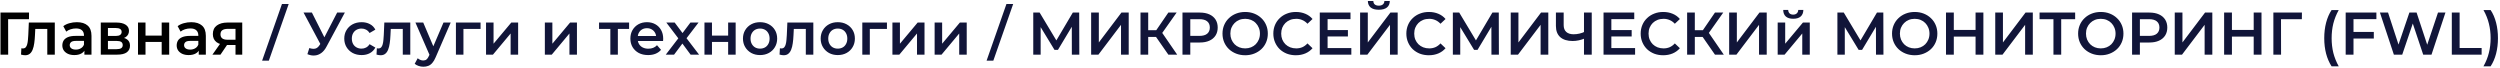 <?xml version="1.0" encoding="UTF-8"?> <svg xmlns="http://www.w3.org/2000/svg" width="915" height="25" viewBox="0 0 915 25" fill="none"><path d="M0.178 20V4.6H10.628L10.606 7.02H2.312L2.972 6.338L2.994 20H0.178ZM7.693 19.978L7.825 17.668C7.927 17.683 8.023 17.697 8.111 17.712C8.199 17.727 8.279 17.734 8.353 17.734C8.807 17.734 9.159 17.595 9.409 17.316C9.658 17.037 9.841 16.663 9.959 16.194C10.091 15.71 10.178 15.175 10.223 14.588C10.281 13.987 10.325 13.385 10.354 12.784L10.553 8.252H20.056V20H17.306V9.836L17.945 10.584H12.357L12.95 9.814L12.796 12.916C12.752 13.957 12.665 14.925 12.533 15.82C12.415 16.7 12.225 17.47 11.96 18.13C11.711 18.79 11.359 19.303 10.905 19.67C10.464 20.037 9.9 20.22 9.211 20.22C8.991 20.22 8.749 20.198 8.485 20.154C8.235 20.11 7.971 20.051 7.693 19.978ZM30.888 20V17.624L30.734 17.118V12.96C30.734 12.153 30.492 11.53 30.008 11.09C29.524 10.635 28.791 10.408 27.808 10.408C27.148 10.408 26.495 10.511 25.85 10.716C25.219 10.921 24.684 11.207 24.244 11.574L23.166 9.572C23.797 9.088 24.545 8.729 25.41 8.494C26.29 8.245 27.199 8.12 28.138 8.12C29.839 8.12 31.152 8.531 32.076 9.352C33.015 10.159 33.484 11.413 33.484 13.114V20H30.888ZM27.192 20.154C26.312 20.154 25.542 20.007 24.882 19.714C24.222 19.406 23.709 18.988 23.342 18.46C22.99 17.917 22.814 17.309 22.814 16.634C22.814 15.974 22.968 15.38 23.276 14.852C23.599 14.324 24.119 13.906 24.838 13.598C25.557 13.29 26.51 13.136 27.698 13.136H31.108V14.962H27.896C26.957 14.962 26.327 15.116 26.004 15.424C25.681 15.717 25.52 16.084 25.52 16.524C25.52 17.023 25.718 17.419 26.114 17.712C26.51 18.005 27.06 18.152 27.764 18.152C28.439 18.152 29.04 17.998 29.568 17.69C30.111 17.382 30.499 16.927 30.734 16.326L31.196 17.976C30.932 18.665 30.455 19.201 29.766 19.582C29.091 19.963 28.233 20.154 27.192 20.154ZM36.887 20V8.252H42.629C44.052 8.252 45.166 8.516 45.973 9.044C46.794 9.572 47.205 10.32 47.205 11.288C47.205 12.241 46.824 12.989 46.061 13.532C45.298 14.06 44.286 14.324 43.025 14.324L43.355 13.642C44.778 13.642 45.834 13.906 46.523 14.434C47.227 14.947 47.579 15.703 47.579 16.7C47.579 17.741 47.19 18.555 46.413 19.142C45.636 19.714 44.455 20 42.871 20H36.887ZM39.505 17.998H42.651C43.399 17.998 43.964 17.881 44.345 17.646C44.726 17.397 44.917 17.023 44.917 16.524C44.917 15.996 44.741 15.607 44.389 15.358C44.037 15.109 43.487 14.984 42.739 14.984H39.505V17.998ZM39.505 13.158H42.387C43.091 13.158 43.619 13.033 43.971 12.784C44.338 12.52 44.521 12.153 44.521 11.684C44.521 11.2 44.338 10.841 43.971 10.606C43.619 10.371 43.091 10.254 42.387 10.254H39.505V13.158ZM50.508 20V8.252H53.258V13.026H59.176V8.252H61.926V20H59.176V15.358H53.258V20H50.508ZM72.74 20V17.624L72.586 17.118V12.96C72.586 12.153 72.344 11.53 71.86 11.09C71.376 10.635 70.642 10.408 69.66 10.408C69 10.408 68.347 10.511 67.702 10.716C67.071 10.921 66.536 11.207 66.096 11.574L65.018 9.572C65.648 9.088 66.396 8.729 67.262 8.494C68.142 8.245 69.051 8.12 69.99 8.12C71.691 8.12 73.004 8.531 73.928 9.352C74.866 10.159 75.336 11.413 75.336 13.114V20H72.74ZM69.044 20.154C68.164 20.154 67.394 20.007 66.734 19.714C66.074 19.406 65.56 18.988 65.194 18.46C64.842 17.917 64.666 17.309 64.666 16.634C64.666 15.974 64.82 15.38 65.128 14.852C65.45 14.324 65.971 13.906 66.69 13.598C67.408 13.29 68.362 13.136 69.55 13.136H72.96V14.962H69.748C68.809 14.962 68.178 15.116 67.856 15.424C67.533 15.717 67.372 16.084 67.372 16.524C67.372 17.023 67.57 17.419 67.966 17.712C68.362 18.005 68.912 18.152 69.616 18.152C70.29 18.152 70.892 17.998 71.42 17.69C71.962 17.382 72.351 16.927 72.586 16.326L73.048 17.976C72.784 18.665 72.307 19.201 71.618 19.582C70.943 19.963 70.085 20.154 69.044 20.154ZM86.197 20V15.996L86.593 16.458H83.073C81.459 16.458 80.191 16.121 79.267 15.446C78.357 14.757 77.903 13.767 77.903 12.476C77.903 11.097 78.387 10.049 79.355 9.33C80.337 8.611 81.643 8.252 83.271 8.252H88.661V20H86.197ZM77.749 20L80.917 15.512H83.733L80.697 20H77.749ZM86.197 15.116V9.836L86.593 10.562H83.359C82.508 10.562 81.848 10.723 81.379 11.046C80.924 11.354 80.697 11.86 80.697 12.564C80.697 13.884 81.555 14.544 83.271 14.544H86.593L86.197 15.116Z" fill="black"></path><path d="M95.932 22.2L103.192 1.476H105.656L98.396 22.2H95.932ZM113.212 17.58C114.019 17.859 114.73 17.932 115.346 17.8C115.962 17.668 116.512 17.221 116.996 16.458L117.744 15.292L118.03 14.984L123.398 4.6H126.214L119.526 17.03C118.983 18.071 118.338 18.863 117.59 19.406C116.842 19.949 116.035 20.249 115.17 20.308C114.319 20.381 113.432 20.22 112.508 19.824L113.212 17.58ZM117.964 17.448L111.1 4.6H114.158L119.526 15.248L117.964 17.448ZM132.36 20.154C131.128 20.154 130.028 19.897 129.06 19.384C128.107 18.856 127.359 18.137 126.816 17.228C126.273 16.319 126.002 15.285 126.002 14.126C126.002 12.953 126.273 11.919 126.816 11.024C127.359 10.115 128.107 9.403 129.06 8.89C130.028 8.377 131.128 8.12 132.36 8.12C133.504 8.12 134.509 8.355 135.374 8.824C136.254 9.279 136.921 9.953 137.376 10.848L135.264 12.08C134.912 11.523 134.479 11.112 133.966 10.848C133.467 10.584 132.925 10.452 132.338 10.452C131.663 10.452 131.055 10.599 130.512 10.892C129.969 11.185 129.544 11.611 129.236 12.168C128.928 12.711 128.774 13.363 128.774 14.126C128.774 14.889 128.928 15.549 129.236 16.106C129.544 16.649 129.969 17.067 130.512 17.36C131.055 17.653 131.663 17.8 132.338 17.8C132.925 17.8 133.467 17.668 133.966 17.404C134.479 17.14 134.912 16.729 135.264 16.172L137.376 17.404C136.921 18.284 136.254 18.966 135.374 19.45C134.509 19.919 133.504 20.154 132.36 20.154ZM137.802 19.978L137.934 17.668C138.037 17.683 138.132 17.697 138.22 17.712C138.308 17.727 138.389 17.734 138.462 17.734C138.917 17.734 139.269 17.595 139.518 17.316C139.767 17.037 139.951 16.663 140.068 16.194C140.2 15.71 140.288 15.175 140.332 14.588C140.391 13.987 140.435 13.385 140.464 12.784L140.662 8.252H150.166V20H147.416V9.836L148.054 10.584H142.466L143.06 9.814L142.906 12.916C142.862 13.957 142.774 14.925 142.642 15.82C142.525 16.7 142.334 17.47 142.07 18.13C141.821 18.79 141.469 19.303 141.014 19.67C140.574 20.037 140.009 20.22 139.32 20.22C139.1 20.22 138.858 20.198 138.594 20.154C138.345 20.11 138.081 20.051 137.802 19.978ZM154.925 24.422C154.353 24.422 153.781 24.327 153.209 24.136C152.637 23.945 152.161 23.681 151.779 23.344L152.879 21.32C153.158 21.569 153.473 21.767 153.825 21.914C154.177 22.061 154.537 22.134 154.903 22.134C155.402 22.134 155.805 22.009 156.113 21.76C156.421 21.511 156.707 21.093 156.971 20.506L157.653 18.966L157.873 18.636L162.317 8.252H164.957L159.457 20.946C159.091 21.826 158.68 22.523 158.225 23.036C157.785 23.549 157.287 23.909 156.729 24.114C156.187 24.319 155.585 24.422 154.925 24.422ZM157.345 20.418L152.043 8.252H154.903L159.215 18.394L157.345 20.418ZM166.868 20V8.252H175.888V10.584H168.98L169.618 9.968V20H166.868ZM177.889 20V8.252H180.639V15.996L187.129 8.252H189.637V20H186.887V12.256L180.419 20H177.889ZM199.416 20V8.252H202.166V15.996L208.656 8.252H211.164V20H208.414V12.256L201.946 20H199.416ZM223.386 20V9.924L224.024 10.584H219.25V8.252H230.25V10.584H225.498L226.136 9.924V20H223.386ZM237.207 20.154C235.902 20.154 234.758 19.897 233.775 19.384C232.807 18.856 232.052 18.137 231.509 17.228C230.981 16.319 230.717 15.285 230.717 14.126C230.717 12.953 230.974 11.919 231.487 11.024C232.015 10.115 232.734 9.403 233.643 8.89C234.567 8.377 235.616 8.12 236.789 8.12C237.933 8.12 238.952 8.369 239.847 8.868C240.742 9.367 241.446 10.071 241.959 10.98C242.472 11.889 242.729 12.96 242.729 14.192C242.729 14.309 242.722 14.441 242.707 14.588C242.707 14.735 242.7 14.874 242.685 15.006H232.895V13.18H241.233L240.155 13.752C240.17 13.077 240.03 12.483 239.737 11.97C239.444 11.457 239.04 11.053 238.527 10.76C238.028 10.467 237.449 10.32 236.789 10.32C236.114 10.32 235.52 10.467 235.007 10.76C234.508 11.053 234.112 11.464 233.819 11.992C233.54 12.505 233.401 13.114 233.401 13.818V14.258C233.401 14.962 233.562 15.585 233.885 16.128C234.208 16.671 234.662 17.089 235.249 17.382C235.836 17.675 236.51 17.822 237.273 17.822C237.933 17.822 238.527 17.719 239.055 17.514C239.583 17.309 240.052 16.986 240.463 16.546L241.937 18.24C241.409 18.856 240.742 19.333 239.935 19.67C239.143 19.993 238.234 20.154 237.207 20.154ZM243.676 20L248.846 13.268L248.802 14.742L243.874 8.252H246.932L250.386 12.872H249.22L252.696 8.252H255.666L250.694 14.742L250.716 13.268L255.864 20H252.762L249.132 15.094L250.276 15.248L246.712 20H243.676ZM257.832 20V8.252H260.582V13.026H266.5V8.252H269.25V20H266.5V15.358H260.582V20H257.832ZM278.172 20.154C276.969 20.154 275.899 19.897 274.96 19.384C274.021 18.856 273.281 18.137 272.738 17.228C272.195 16.319 271.924 15.285 271.924 14.126C271.924 12.953 272.195 11.919 272.738 11.024C273.281 10.115 274.021 9.403 274.96 8.89C275.899 8.377 276.969 8.12 278.172 8.12C279.389 8.12 280.467 8.377 281.406 8.89C282.359 9.403 283.1 10.107 283.628 11.002C284.171 11.897 284.442 12.938 284.442 14.126C284.442 15.285 284.171 16.319 283.628 17.228C283.1 18.137 282.359 18.856 281.406 19.384C280.467 19.897 279.389 20.154 278.172 20.154ZM278.172 17.8C278.847 17.8 279.448 17.653 279.976 17.36C280.504 17.067 280.915 16.641 281.208 16.084C281.516 15.527 281.67 14.874 281.67 14.126C281.67 13.363 281.516 12.711 281.208 12.168C280.915 11.611 280.504 11.185 279.976 10.892C279.448 10.599 278.854 10.452 278.194 10.452C277.519 10.452 276.918 10.599 276.39 10.892C275.877 11.185 275.466 11.611 275.158 12.168C274.85 12.711 274.696 13.363 274.696 14.126C274.696 14.874 274.85 15.527 275.158 16.084C275.466 16.641 275.877 17.067 276.39 17.36C276.918 17.653 277.512 17.8 278.172 17.8ZM285.314 19.978L285.446 17.668C285.548 17.683 285.644 17.697 285.732 17.712C285.82 17.727 285.9 17.734 285.974 17.734C286.428 17.734 286.78 17.595 287.03 17.316C287.279 17.037 287.462 16.663 287.58 16.194C287.712 15.71 287.8 15.175 287.844 14.588C287.902 13.987 287.946 13.385 287.976 12.784L288.174 8.252H297.678V20H294.928V9.836L295.566 10.584H289.978L290.572 9.814L290.418 12.916C290.374 13.957 290.286 14.925 290.154 15.82C290.036 16.7 289.846 17.47 289.582 18.13C289.332 18.79 288.98 19.303 288.526 19.67C288.086 20.037 287.521 20.22 286.832 20.22C286.612 20.22 286.37 20.198 286.106 20.154C285.856 20.11 285.592 20.051 285.314 19.978ZM306.617 20.154C305.415 20.154 304.344 19.897 303.405 19.384C302.467 18.856 301.726 18.137 301.183 17.228C300.641 16.319 300.369 15.285 300.369 14.126C300.369 12.953 300.641 11.919 301.183 11.024C301.726 10.115 302.467 9.403 303.405 8.89C304.344 8.377 305.415 8.12 306.617 8.12C307.835 8.12 308.913 8.377 309.851 8.89C310.805 9.403 311.545 10.107 312.073 11.002C312.616 11.897 312.887 12.938 312.887 14.126C312.887 15.285 312.616 16.319 312.073 17.228C311.545 18.137 310.805 18.856 309.851 19.384C308.913 19.897 307.835 20.154 306.617 20.154ZM306.617 17.8C307.292 17.8 307.893 17.653 308.421 17.36C308.949 17.067 309.36 16.641 309.653 16.084C309.961 15.527 310.115 14.874 310.115 14.126C310.115 13.363 309.961 12.711 309.653 12.168C309.36 11.611 308.949 11.185 308.421 10.892C307.893 10.599 307.299 10.452 306.639 10.452C305.965 10.452 305.363 10.599 304.835 10.892C304.322 11.185 303.911 11.611 303.603 12.168C303.295 12.711 303.141 13.363 303.141 14.126C303.141 14.874 303.295 15.527 303.603 16.084C303.911 16.641 304.322 17.067 304.835 17.36C305.363 17.653 305.957 17.8 306.617 17.8ZM315.604 20V8.252H324.624V10.584H317.716L318.354 9.968V20H315.604ZM326.625 20V8.252H329.375V15.996L335.865 8.252H338.373V20H335.623V12.256L329.155 20H326.625ZM342.073 20V8.252H344.823V15.996L351.313 8.252H353.821V20H351.071V12.256L344.603 20H342.073ZM361.092 22.2L368.352 1.476H370.816L363.556 22.2H361.092ZM378.174 20V4.6H380.506L387.26 15.842H386.006L392.65 4.6H394.982L395.026 20H392.298L392.276 8.846H392.848L387.216 18.24H385.94L380.22 8.846H380.88V20H378.174ZM399.358 20V4.6H402.174V15.534L410.446 4.6H413.108V20H410.292V9.088L402.02 20H399.358ZM427.612 20L422.398 12.498L424.708 11.068L430.846 20H427.612ZM417.426 20V4.6H420.242V20H417.426ZM419.384 13.51V11.046H424.576V13.51H419.384ZM424.972 12.63L422.354 12.278L427.612 4.6H430.648L424.972 12.63ZM432.787 20V4.6H439.123C440.487 4.6 441.653 4.82 442.621 5.26C443.604 5.7 444.359 6.331 444.887 7.152C445.415 7.973 445.679 8.949 445.679 10.078C445.679 11.207 445.415 12.183 444.887 13.004C444.359 13.825 443.604 14.456 442.621 14.896C441.653 15.336 440.487 15.556 439.123 15.556H434.371L435.647 14.214V20H432.787ZM435.647 14.522L434.371 13.136H438.991C440.252 13.136 441.198 12.872 441.829 12.344C442.474 11.801 442.797 11.046 442.797 10.078C442.797 9.095 442.474 8.34 441.829 7.812C441.198 7.284 440.252 7.02 438.991 7.02H434.371L435.647 5.612V14.522ZM455.749 20.22C454.547 20.22 453.439 20.022 452.427 19.626C451.415 19.23 450.535 18.68 449.787 17.976C449.039 17.257 448.46 16.421 448.049 15.468C447.639 14.5 447.433 13.444 447.433 12.3C447.433 11.156 447.639 10.107 448.049 9.154C448.46 8.186 449.039 7.35 449.787 6.646C450.535 5.927 451.415 5.37 452.427 4.974C453.439 4.578 454.539 4.38 455.727 4.38C456.93 4.38 458.03 4.578 459.027 4.974C460.039 5.37 460.919 5.927 461.667 6.646C462.415 7.35 462.995 8.186 463.405 9.154C463.816 10.107 464.021 11.156 464.021 12.3C464.021 13.444 463.816 14.5 463.405 15.468C462.995 16.436 462.415 17.272 461.667 17.976C460.919 18.68 460.039 19.23 459.027 19.626C458.03 20.022 456.937 20.22 455.749 20.22ZM455.727 17.712C456.505 17.712 457.223 17.58 457.883 17.316C458.543 17.052 459.115 16.678 459.599 16.194C460.083 15.695 460.457 15.123 460.721 14.478C461 13.818 461.139 13.092 461.139 12.3C461.139 11.508 461 10.789 460.721 10.144C460.457 9.484 460.083 8.912 459.599 8.428C459.115 7.929 458.543 7.548 457.883 7.284C457.223 7.02 456.505 6.888 455.727 6.888C454.95 6.888 454.231 7.02 453.571 7.284C452.926 7.548 452.354 7.929 451.855 8.428C451.371 8.912 450.99 9.484 450.711 10.144C450.447 10.789 450.315 11.508 450.315 12.3C450.315 13.077 450.447 13.796 450.711 14.456C450.99 15.116 451.371 15.695 451.855 16.194C452.339 16.678 452.911 17.052 453.571 17.316C454.231 17.58 454.95 17.712 455.727 17.712ZM474.267 20.22C473.094 20.22 472.001 20.029 470.989 19.648C469.992 19.252 469.119 18.702 468.371 17.998C467.638 17.279 467.066 16.436 466.655 15.468C466.245 14.5 466.039 13.444 466.039 12.3C466.039 11.156 466.245 10.1 466.655 9.132C467.066 8.164 467.645 7.328 468.393 6.624C469.141 5.905 470.014 5.355 471.011 4.974C472.009 4.578 473.101 4.38 474.289 4.38C475.551 4.38 476.702 4.6 477.743 5.04C478.785 5.465 479.665 6.103 480.383 6.954L478.535 8.692C477.978 8.091 477.355 7.643 476.665 7.35C475.976 7.042 475.228 6.888 474.421 6.888C473.615 6.888 472.874 7.02 472.199 7.284C471.539 7.548 470.96 7.922 470.461 8.406C469.977 8.89 469.596 9.462 469.317 10.122C469.053 10.782 468.921 11.508 468.921 12.3C468.921 13.092 469.053 13.818 469.317 14.478C469.596 15.138 469.977 15.71 470.461 16.194C470.96 16.678 471.539 17.052 472.199 17.316C472.874 17.58 473.615 17.712 474.421 17.712C475.228 17.712 475.976 17.565 476.665 17.272C477.355 16.964 477.978 16.502 478.535 15.886L480.383 17.646C479.665 18.482 478.785 19.12 477.743 19.56C476.702 20 475.543 20.22 474.267 20.22ZM485.679 11.002H493.335V13.356H485.679V11.002ZM485.899 17.602H494.589V20H483.039V4.6H494.281V6.998H485.899V17.602ZM497.799 20V4.6H500.615V15.534L508.887 4.6H511.549V20H508.733V9.088L500.461 20H497.799ZM504.641 3.566C503.321 3.566 502.324 3.287 501.649 2.73C500.989 2.173 500.652 1.388 500.637 0.376H502.639C502.654 0.919 502.83 1.337 503.167 1.63C503.519 1.923 504.01 2.07 504.641 2.07C505.272 2.07 505.763 1.923 506.115 1.63C506.482 1.337 506.672 0.919 506.687 0.376H508.667C508.652 1.388 508.308 2.173 507.633 2.73C506.958 3.287 505.961 3.566 504.641 3.566ZM522.951 20.22C521.778 20.22 520.685 20.029 519.673 19.648C518.676 19.252 517.803 18.702 517.055 17.998C516.322 17.279 515.75 16.436 515.339 15.468C514.928 14.5 514.723 13.444 514.723 12.3C514.723 11.156 514.928 10.1 515.339 9.132C515.75 8.164 516.329 7.328 517.077 6.624C517.825 5.905 518.698 5.355 519.695 4.974C520.692 4.578 521.785 4.38 522.973 4.38C524.234 4.38 525.386 4.6 526.427 5.04C527.468 5.465 528.348 6.103 529.067 6.954L527.219 8.692C526.662 8.091 526.038 7.643 525.349 7.35C524.66 7.042 523.912 6.888 523.105 6.888C522.298 6.888 521.558 7.02 520.883 7.284C520.223 7.548 519.644 7.922 519.145 8.406C518.661 8.89 518.28 9.462 518.001 10.122C517.737 10.782 517.605 11.508 517.605 12.3C517.605 13.092 517.737 13.818 518.001 14.478C518.28 15.138 518.661 15.71 519.145 16.194C519.644 16.678 520.223 17.052 520.883 17.316C521.558 17.58 522.298 17.712 523.105 17.712C523.912 17.712 524.66 17.565 525.349 17.272C526.038 16.964 526.662 16.502 527.219 15.886L529.067 17.646C528.348 18.482 527.468 19.12 526.427 19.56C525.386 20 524.227 20.22 522.951 20.22ZM531.744 20V4.6H534.076L540.83 15.842H539.576L546.22 4.6H548.552L548.596 20H545.868L545.846 8.846H546.418L540.786 18.24H539.51L533.79 8.846H534.45V20H531.744ZM552.928 20V4.6H555.744V15.534L564.016 4.6H566.678V20H563.862V9.088L555.59 20H552.928ZM580.18 14.016C579.373 14.353 578.589 14.603 577.826 14.764C577.063 14.925 576.323 15.006 575.604 15.006C573.639 15.006 572.121 14.537 571.05 13.598C569.994 12.645 569.466 11.281 569.466 9.506V4.6H572.304V9.198C572.304 10.283 572.619 11.112 573.25 11.684C573.881 12.256 574.783 12.542 575.956 12.542C576.66 12.542 577.364 12.461 578.068 12.3C578.787 12.139 579.476 11.889 580.136 11.552L580.18 14.016ZM579.74 20V4.6H582.578V20H579.74ZM589.534 11.002H597.19V13.356H589.534V11.002ZM589.754 17.602H598.444V20H586.894V4.6H598.136V6.998H589.754V17.602ZM608.717 20.22C607.543 20.22 606.451 20.029 605.439 19.648C604.441 19.252 603.569 18.702 602.821 17.998C602.087 17.279 601.515 16.436 601.105 15.468C600.694 14.5 600.489 13.444 600.489 12.3C600.489 11.156 600.694 10.1 601.105 9.132C601.515 8.164 602.095 7.328 602.843 6.624C603.591 5.905 604.463 5.355 605.461 4.974C606.458 4.578 607.551 4.38 608.739 4.38C610 4.38 611.151 4.6 612.193 5.04C613.234 5.465 614.114 6.103 614.833 6.954L612.985 8.692C612.427 8.091 611.804 7.643 611.115 7.35C610.425 7.042 609.677 6.888 608.871 6.888C608.064 6.888 607.323 7.02 606.649 7.284C605.989 7.548 605.409 7.922 604.911 8.406C604.427 8.89 604.045 9.462 603.767 10.122C603.503 10.782 603.371 11.508 603.371 12.3C603.371 13.092 603.503 13.818 603.767 14.478C604.045 15.138 604.427 15.71 604.911 16.194C605.409 16.678 605.989 17.052 606.649 17.316C607.323 17.58 608.064 17.712 608.871 17.712C609.677 17.712 610.425 17.565 611.115 17.272C611.804 16.964 612.427 16.502 612.985 15.886L614.833 17.646C614.114 18.482 613.234 19.12 612.193 19.56C611.151 20 609.993 20.22 608.717 20.22ZM627.674 20L622.46 12.498L624.77 11.068L630.908 20H627.674ZM617.488 20V4.6H620.304V20H617.488ZM619.446 13.51V11.046H624.638V13.51H619.446ZM625.034 12.63L622.416 12.278L627.674 4.6H630.71L625.034 12.63ZM632.871 20V4.6H635.687V15.534L643.959 4.6H646.621V20H643.805V9.088L635.533 20H632.871ZM650.631 20V8.252H653.381V15.996L659.871 8.252H662.379V20H659.629V12.256L653.161 20H650.631ZM656.329 6.866C655.156 6.866 654.254 6.595 653.623 6.052C652.993 5.495 652.67 4.688 652.655 3.632H654.481C654.496 4.16 654.657 4.578 654.965 4.886C655.288 5.194 655.735 5.348 656.307 5.348C656.865 5.348 657.305 5.194 657.627 4.886C657.965 4.578 658.141 4.16 658.155 3.632H660.025C660.011 4.688 659.681 5.495 659.035 6.052C658.405 6.595 657.503 6.866 656.329 6.866ZM672.489 20V4.6H674.821L681.575 15.842H680.321L686.965 4.6H689.297L689.341 20H686.613L686.591 8.846H687.163L681.531 18.24H680.255L674.535 8.846H675.195V20H672.489ZM700.8 20.22C699.597 20.22 698.49 20.022 697.478 19.626C696.466 19.23 695.586 18.68 694.838 17.976C694.09 17.257 693.511 16.421 693.1 15.468C692.689 14.5 692.484 13.444 692.484 12.3C692.484 11.156 692.689 10.107 693.1 9.154C693.511 8.186 694.09 7.35 694.838 6.646C695.586 5.927 696.466 5.37 697.478 4.974C698.49 4.578 699.59 4.38 700.778 4.38C701.981 4.38 703.081 4.578 704.078 4.974C705.09 5.37 705.97 5.927 706.718 6.646C707.466 7.35 708.045 8.186 708.456 9.154C708.867 10.107 709.072 11.156 709.072 12.3C709.072 13.444 708.867 14.5 708.456 15.468C708.045 16.436 707.466 17.272 706.718 17.976C705.97 18.68 705.09 19.23 704.078 19.626C703.081 20.022 701.988 20.22 700.8 20.22ZM700.778 17.712C701.555 17.712 702.274 17.58 702.934 17.316C703.594 17.052 704.166 16.678 704.65 16.194C705.134 15.695 705.508 15.123 705.772 14.478C706.051 13.818 706.19 13.092 706.19 12.3C706.19 11.508 706.051 10.789 705.772 10.144C705.508 9.484 705.134 8.912 704.65 8.428C704.166 7.929 703.594 7.548 702.934 7.284C702.274 7.02 701.555 6.888 700.778 6.888C700.001 6.888 699.282 7.02 698.622 7.284C697.977 7.548 697.405 7.929 696.906 8.428C696.422 8.912 696.041 9.484 695.762 10.144C695.498 10.789 695.366 11.508 695.366 12.3C695.366 13.077 695.498 13.796 695.762 14.456C696.041 15.116 696.422 15.695 696.906 16.194C697.39 16.678 697.962 17.052 698.622 17.316C699.282 17.58 700.001 17.712 700.778 17.712ZM723.058 4.6H725.918V20H723.058V4.6ZM715.094 20H712.234V4.6H715.094V20ZM723.278 13.4H714.852V10.958H723.278V13.4ZM730.26 20V4.6H733.076V15.534L741.348 4.6H744.01V20H741.194V9.088L732.922 20H730.26ZM751.562 20V6.316L752.244 7.02H746.48V4.6H759.504V7.02H753.74L754.4 6.316V20H751.562ZM768.906 20.22C767.703 20.22 766.596 20.022 765.584 19.626C764.572 19.23 763.692 18.68 762.944 17.976C762.196 17.257 761.616 16.421 761.206 15.468C760.795 14.5 760.59 13.444 760.59 12.3C760.59 11.156 760.795 10.107 761.206 9.154C761.616 8.186 762.196 7.35 762.944 6.646C763.692 5.927 764.572 5.37 765.584 4.974C766.596 4.578 767.696 4.38 768.884 4.38C770.086 4.38 771.186 4.578 772.184 4.974C773.196 5.37 774.076 5.927 774.824 6.646C775.572 7.35 776.151 8.186 776.562 9.154C776.972 10.107 777.178 11.156 777.178 12.3C777.178 13.444 776.972 14.5 776.562 15.468C776.151 16.436 775.572 17.272 774.824 17.976C774.076 18.68 773.196 19.23 772.184 19.626C771.186 20.022 770.094 20.22 768.906 20.22ZM768.884 17.712C769.661 17.712 770.38 17.58 771.04 17.316C771.7 17.052 772.272 16.678 772.756 16.194C773.24 15.695 773.614 15.123 773.878 14.478C774.156 13.818 774.296 13.092 774.296 12.3C774.296 11.508 774.156 10.789 773.878 10.144C773.614 9.484 773.24 8.912 772.756 8.428C772.272 7.929 771.7 7.548 771.04 7.284C770.38 7.02 769.661 6.888 768.884 6.888C768.106 6.888 767.388 7.02 766.728 7.284C766.082 7.548 765.51 7.929 765.012 8.428C764.528 8.912 764.146 9.484 763.868 10.144C763.604 10.789 763.472 11.508 763.472 12.3C763.472 13.077 763.604 13.796 763.868 14.456C764.146 15.116 764.528 15.695 765.012 16.194C765.496 16.678 766.068 17.052 766.728 17.316C767.388 17.58 768.106 17.712 768.884 17.712ZM780.34 20V4.6H786.676C788.04 4.6 789.206 4.82 790.174 5.26C791.156 5.7 791.912 6.331 792.44 7.152C792.968 7.973 793.232 8.949 793.232 10.078C793.232 11.207 792.968 12.183 792.44 13.004C791.912 13.825 791.156 14.456 790.174 14.896C789.206 15.336 788.04 15.556 786.676 15.556H781.924L783.2 14.214V20H780.34ZM783.2 14.522L781.924 13.136H786.544C787.805 13.136 788.751 12.872 789.382 12.344C790.027 11.801 790.35 11.046 790.35 10.078C790.35 9.095 790.027 8.34 789.382 7.812C788.751 7.284 787.805 7.02 786.544 7.02H781.924L783.2 5.612V14.522ZM795.959 20V4.6H798.775V15.534L807.047 4.6H809.709V20H806.893V9.088L798.621 20H795.959ZM824.851 4.6H827.711V20H824.851V4.6ZM816.887 20H814.027V4.6H816.887V20ZM825.071 13.4H816.645V10.958H825.071V13.4ZM832.053 20V4.6H842.503L842.481 7.02H834.187L834.847 6.338L834.869 20H832.053ZM853.356 24.268C852.491 22.933 851.824 21.393 851.354 19.648C850.9 17.888 850.672 15.996 850.672 13.972C850.672 11.948 850.9 10.056 851.354 8.296C851.824 6.521 852.491 4.981 853.356 3.676H855.974C855.08 5.289 854.42 6.939 853.994 8.626C853.584 10.298 853.378 12.08 853.378 13.972C853.378 15.864 853.584 17.653 853.994 19.34C854.42 21.012 855.08 22.655 855.974 24.268H853.356ZM861.137 11.684H868.815V14.104H861.137V11.684ZM861.379 20H858.519V4.6H869.761V6.998H861.379V20ZM876.157 20L871.053 4.6H874.023L878.577 18.526H877.103L881.833 4.6H884.473L889.071 18.526H887.641L892.305 4.6H895.033L889.929 20H886.893L882.691 7.438H883.483L879.215 20H876.157ZM897.363 20V4.6H900.223V17.58H908.275V20H897.363ZM911.567 24.268H908.949C909.858 22.655 910.518 21.012 910.929 19.34C911.354 17.653 911.567 15.864 911.567 13.972C911.567 12.08 911.354 10.298 910.929 8.626C910.518 6.939 909.858 5.289 908.949 3.676H911.567C912.447 4.981 913.114 6.521 913.569 8.296C914.024 10.056 914.251 11.948 914.251 13.972C914.251 15.996 914.024 17.888 913.569 19.648C913.114 21.393 912.447 22.933 911.567 24.268Z" fill="#111539"></path></svg> 